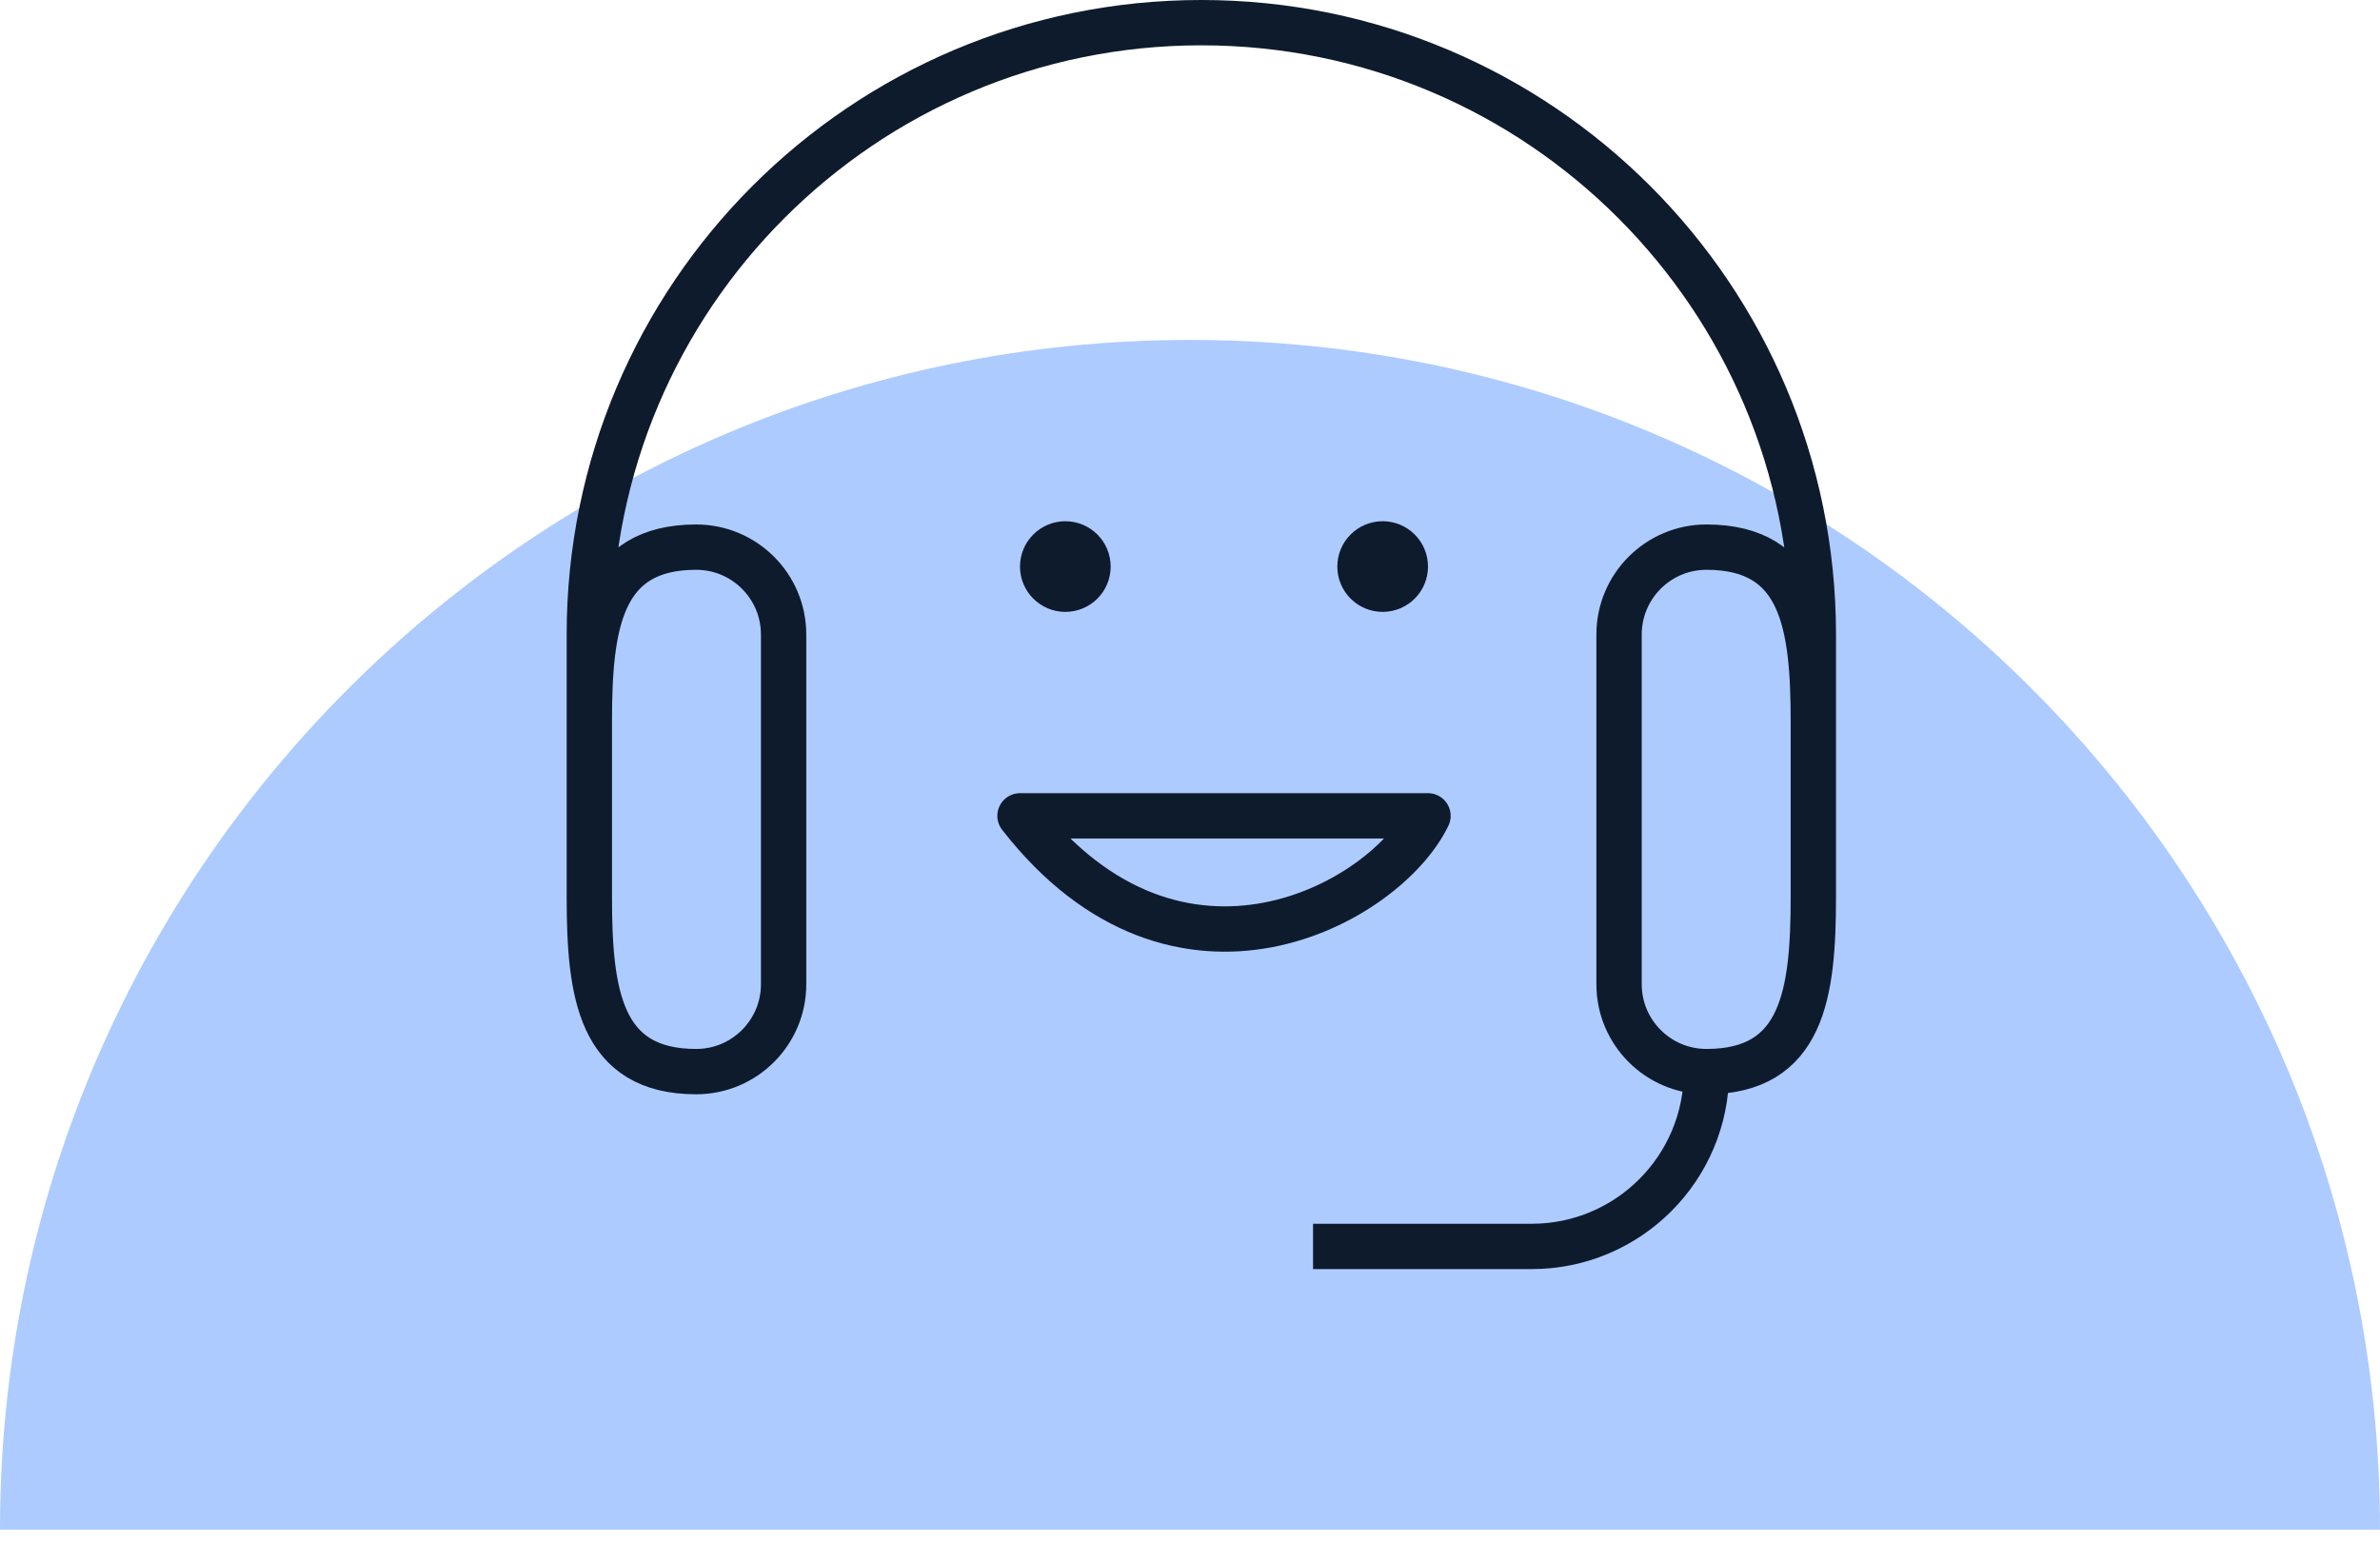 <svg width="105" height="68" viewBox="0 0 105 68" fill="none" xmlns="http://www.w3.org/2000/svg">
<path d="M52.5 15C23.505 15 0 38.505 0 67.5H105C105 38.505 81.495 15 52.5 15Z" fill="#ADCBFF"/>
<path d="M75.286 47.286C79.546 47.286 80 43.832 80 39.571V31.857C80 27.597 79.546 24.143 75.286 24.143C73.156 24.143 71.429 25.87 71.429 28V43.429C71.429 45.559 73.156 47.286 75.286 47.286ZM75.286 47.286C75.286 51.546 71.832 55 67.571 55H57.929M80 37.643V28C80 13.088 67.912 1 53 1C38.088 1 26 13.088 26 28V37.643M30.714 47.286C32.844 47.286 34.571 45.559 34.571 43.429V28C34.571 25.87 32.844 24.143 30.714 24.143C26.454 24.143 26 27.597 26 31.857V39.571C26 43.832 26.454 47.286 30.714 47.286Z" stroke="#0E1B2C" stroke-width="2"/>
<circle cx="47" cy="25" r="2" fill="#0E1B2C"/>
<circle cx="61" cy="25" r="2" fill="#0E1B2C"/>
<path d="M45 36H63C61.167 39.833 52 45 45 36Z" stroke="#0E1B2C" stroke-width="2" stroke-linecap="round" stroke-linejoin="round"/>
</svg>
